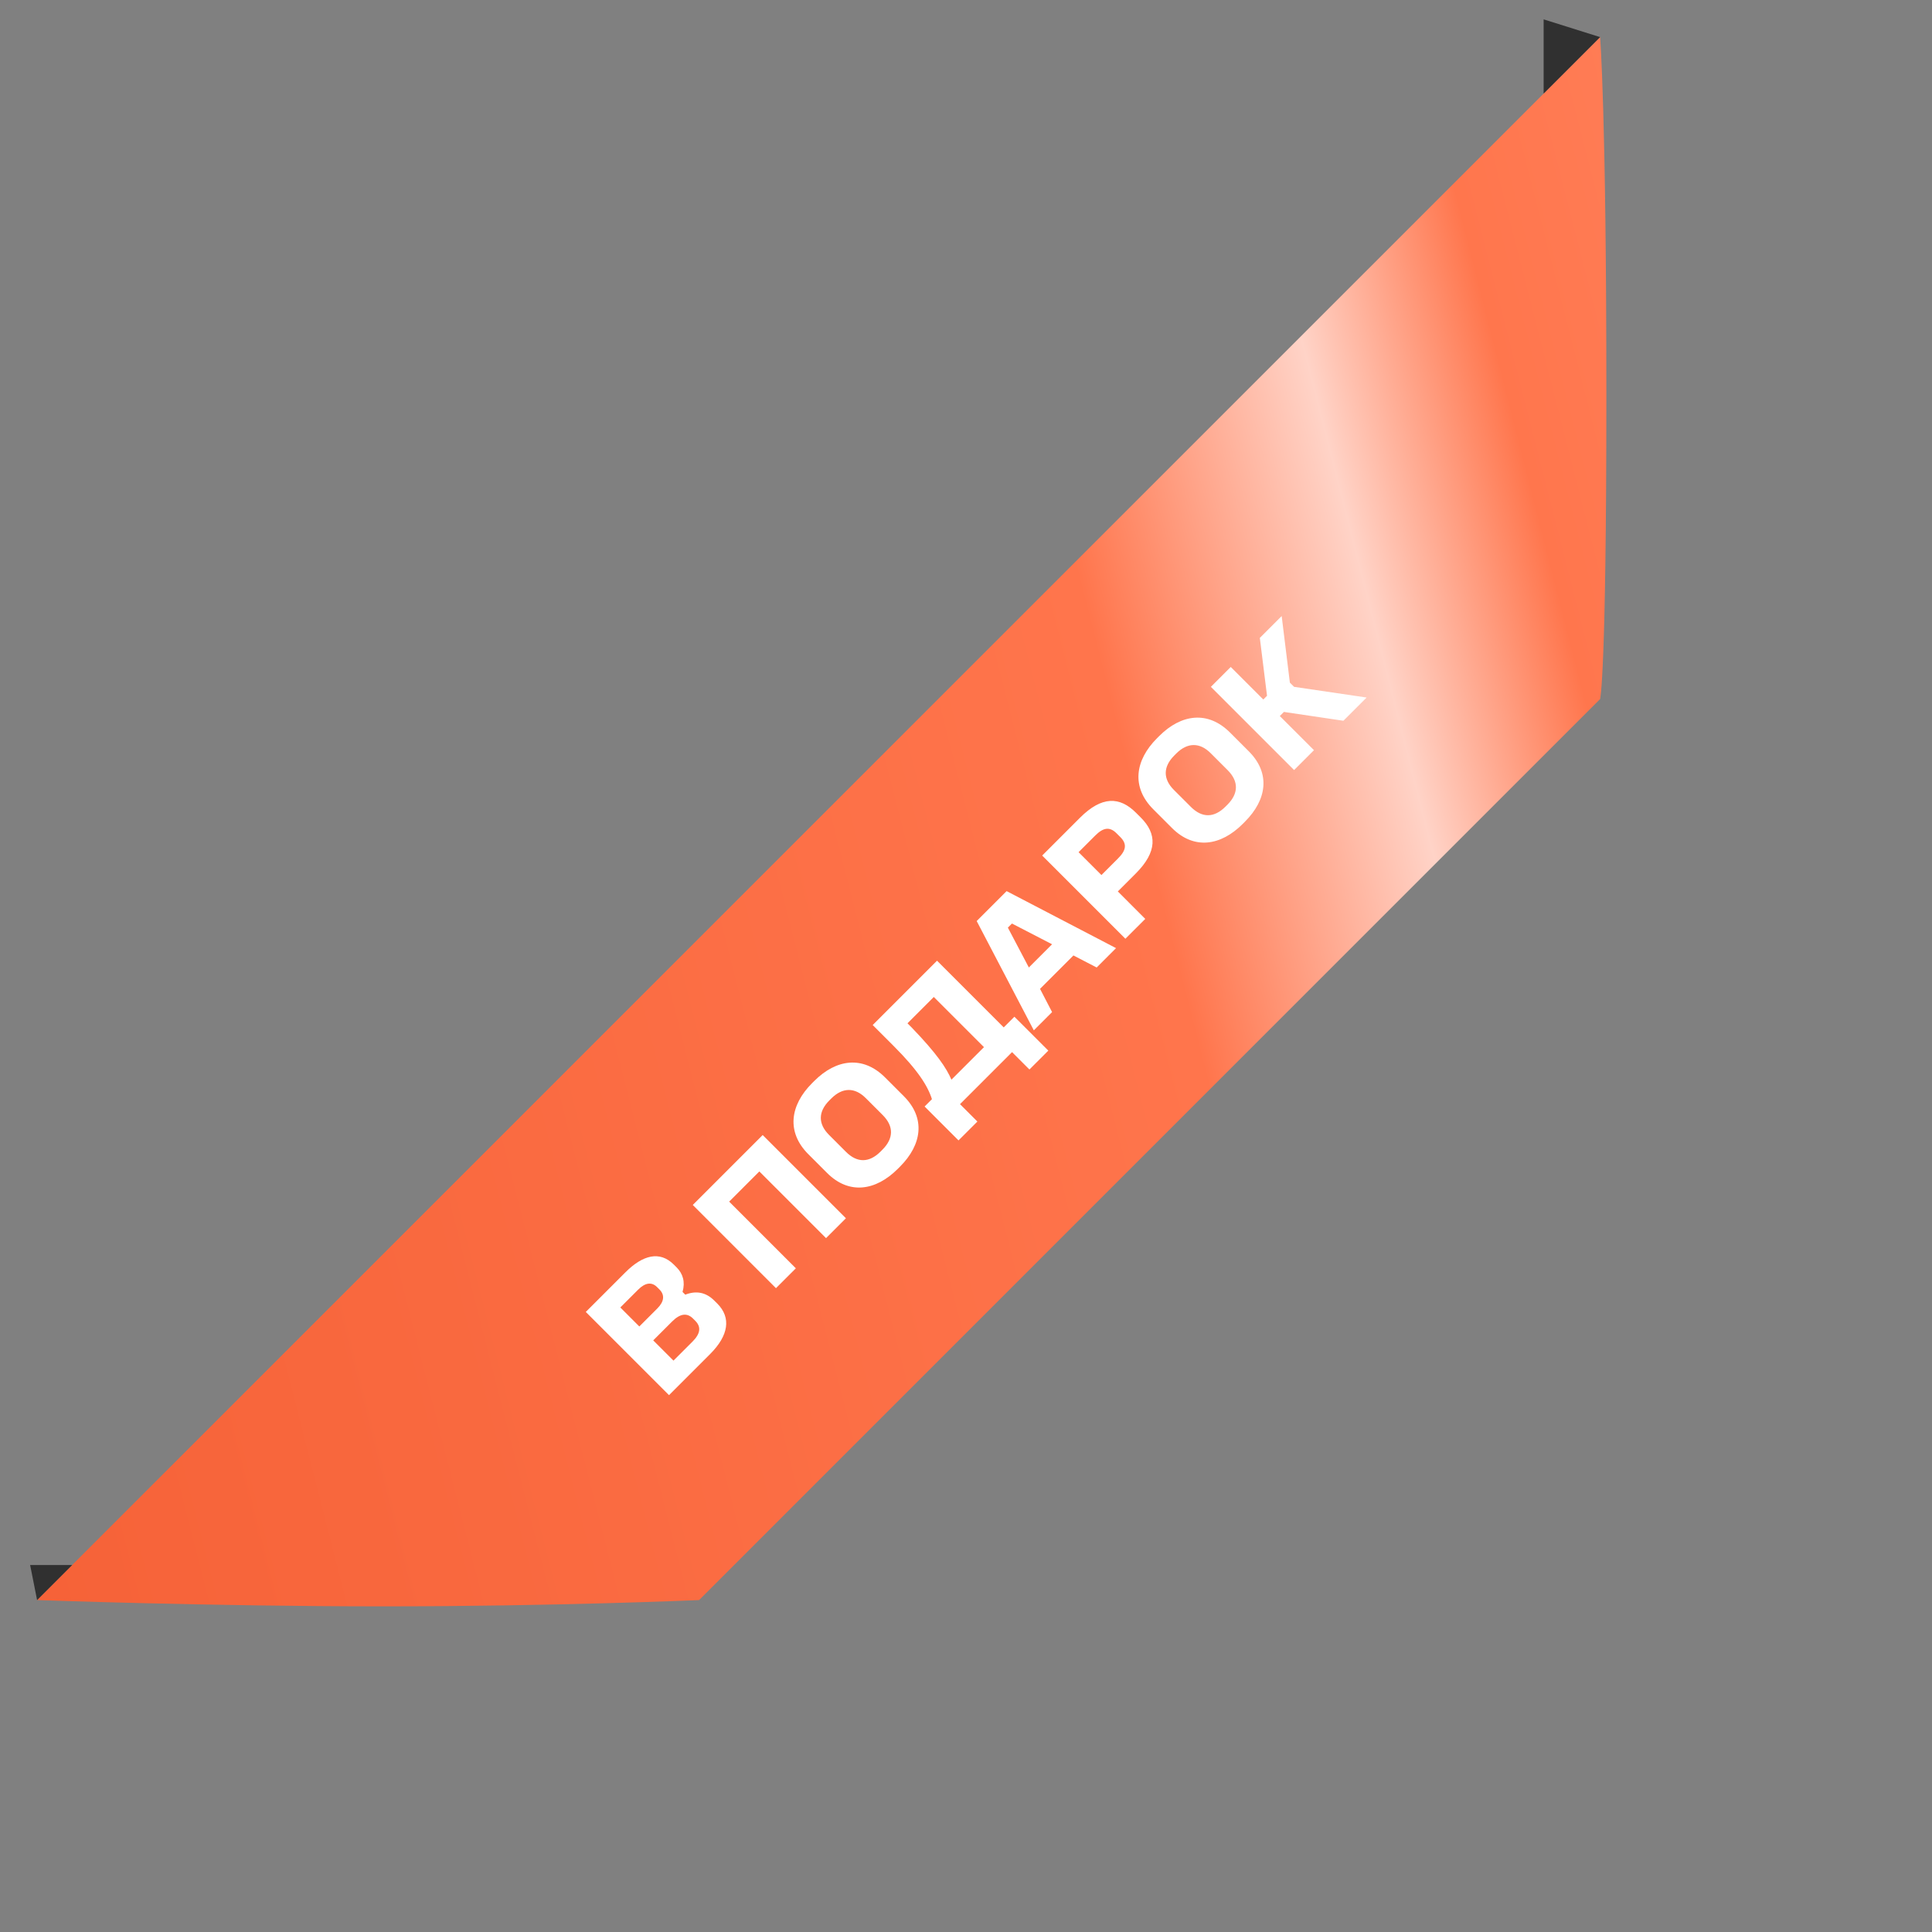 <?xml version="1.0" encoding="UTF-8"?> <svg xmlns="http://www.w3.org/2000/svg" width="154" height="154" viewBox="0 0 154 154" fill="none"><rect x="0" y="0" width="154" height="154" fill="#808080" stroke="none"/><path d="M127.544 2.958C127.544 2.958 128.044 9.043 128.044 31.543C128.044 54.043 127.544 55.722 127.544 55.722L55.723 127.543C55.723 127.543 44.304 128.043 30.544 128.043C16.784 128.043 2.957 127.543 2.957 127.543L5.75 124.75L123.043 7.459L127.544 2.958Z" fill="url(#paint0_linear_867_645)"></path><path d="M123.043 7.459L127.544 2.958L123.043 1.543L123.043 7.459Z" fill="#303030"></path><path d="M2.957 127.543L5.75 124.75L2.402 124.75L2.957 127.543Z" fill="#303030"></path><path d="M46.694 104.575L49.852 101.417C51.228 100.041 52.584 99.674 53.713 100.803L53.931 101.021C54.435 101.525 54.633 102.179 54.406 102.981L54.623 103.198C55.465 102.872 56.247 102.981 56.94 103.674L57.178 103.911C58.296 105.03 58.078 106.455 56.613 107.921L53.327 111.207L46.694 104.575ZM49.446 104.218L50.961 105.733L52.396 104.297C52.95 103.743 53 103.218 52.564 102.783L52.376 102.595C51.951 102.169 51.436 102.228 50.862 102.802L49.446 104.218ZM52.069 106.841L53.683 108.455L55.208 106.931C55.821 106.317 55.91 105.772 55.425 105.287L55.237 105.099C54.762 104.624 54.208 104.703 53.574 105.337L52.069 106.841ZM55.221 96.048L60.794 90.474L67.427 97.107L65.843 98.691L60.527 93.375L58.121 95.781L63.437 101.097L61.853 102.68L55.221 96.048ZM64.73 86.34L64.909 86.162C66.661 84.41 68.789 84.123 70.551 85.885L72.046 87.38C73.798 89.132 73.491 91.24 71.739 92.993L71.561 93.171C69.809 94.923 67.68 95.25 65.928 93.498L64.433 92.003C62.671 90.241 62.968 88.102 64.73 86.34ZM66.106 87.716C65.206 88.617 65.206 89.587 66.077 90.458L67.433 91.815C68.324 92.706 69.284 92.696 70.185 91.795L70.343 91.636C71.234 90.745 71.254 89.775 70.363 88.884L69.007 87.528C68.136 86.657 67.156 86.667 66.265 87.558L66.106 87.716ZM72.335 81.567L72.681 81.914C74.681 83.993 75.433 85.121 75.839 86.061L78.433 83.468L74.433 79.469L72.335 81.567ZM69.563 81.706L74.691 76.578L80.007 81.894L80.858 81.043L83.561 83.745L82.056 85.25L80.67 83.864L76.522 88.012L77.908 89.398L76.403 90.902L73.701 88.2L74.285 87.616C73.958 86.576 73.186 85.329 71.226 83.369L69.563 81.706ZM77.852 73.417L80.238 71.031L88.959 75.575L87.415 77.119L85.564 76.159L82.901 78.822L83.861 80.673L82.406 82.128L77.852 73.417ZM80.337 73.941L82.01 77.119L83.861 75.268L80.663 73.615L80.337 73.941ZM83.073 68.196L86.082 65.186C87.824 63.444 89.25 63.484 90.547 64.781L90.933 65.166C92.23 66.463 92.259 67.899 90.527 69.631L89.102 71.057L91.289 73.245L89.705 74.828L83.073 68.196ZM85.973 67.928L87.795 69.75L89.121 68.424C89.755 67.79 89.864 67.285 89.299 66.721L89.002 66.424C88.448 65.869 87.933 65.968 87.3 66.602L85.973 67.928ZM92.225 58.846L92.403 58.668C94.155 56.916 96.283 56.628 98.046 58.391L99.54 59.885C101.293 61.638 100.986 63.746 99.233 65.498L99.055 65.677C97.303 67.429 95.175 67.755 93.422 66.003L91.928 64.508C90.165 62.746 90.463 60.608 92.225 58.846ZM93.601 60.222C92.7 61.123 92.7 62.093 93.571 62.964L94.927 64.32C95.818 65.211 96.778 65.201 97.679 64.3L97.838 64.142C98.729 63.251 98.748 62.281 97.857 61.39L96.501 60.034C95.63 59.163 94.65 59.173 93.759 60.063L93.601 60.222ZM96.52 54.748L98.104 53.164L100.698 55.758L100.995 55.461L100.421 50.848L102.163 49.106L102.816 54.412L103.153 54.748L108.934 55.6L107.083 57.451L102.341 56.748L102.014 57.075L104.737 59.797L103.153 61.381L96.52 54.748Z" fill="white"></path><defs><linearGradient id="paint0_linear_867_645" x1="177.544" y1="61.543" x2="-53.456" y2="120.543" gradientUnits="userSpaceOnUse"><stop offset="0.111" stop-color="#FF7F59"></stop><stop offset="0.202" stop-color="#FF764D"></stop><stop offset="0.264" stop-color="#FFD3C7"></stop><stop offset="0.356" stop-color="#FF754C"></stop><stop offset="1" stop-color="#F1582D"></stop></linearGradient></defs></svg> 